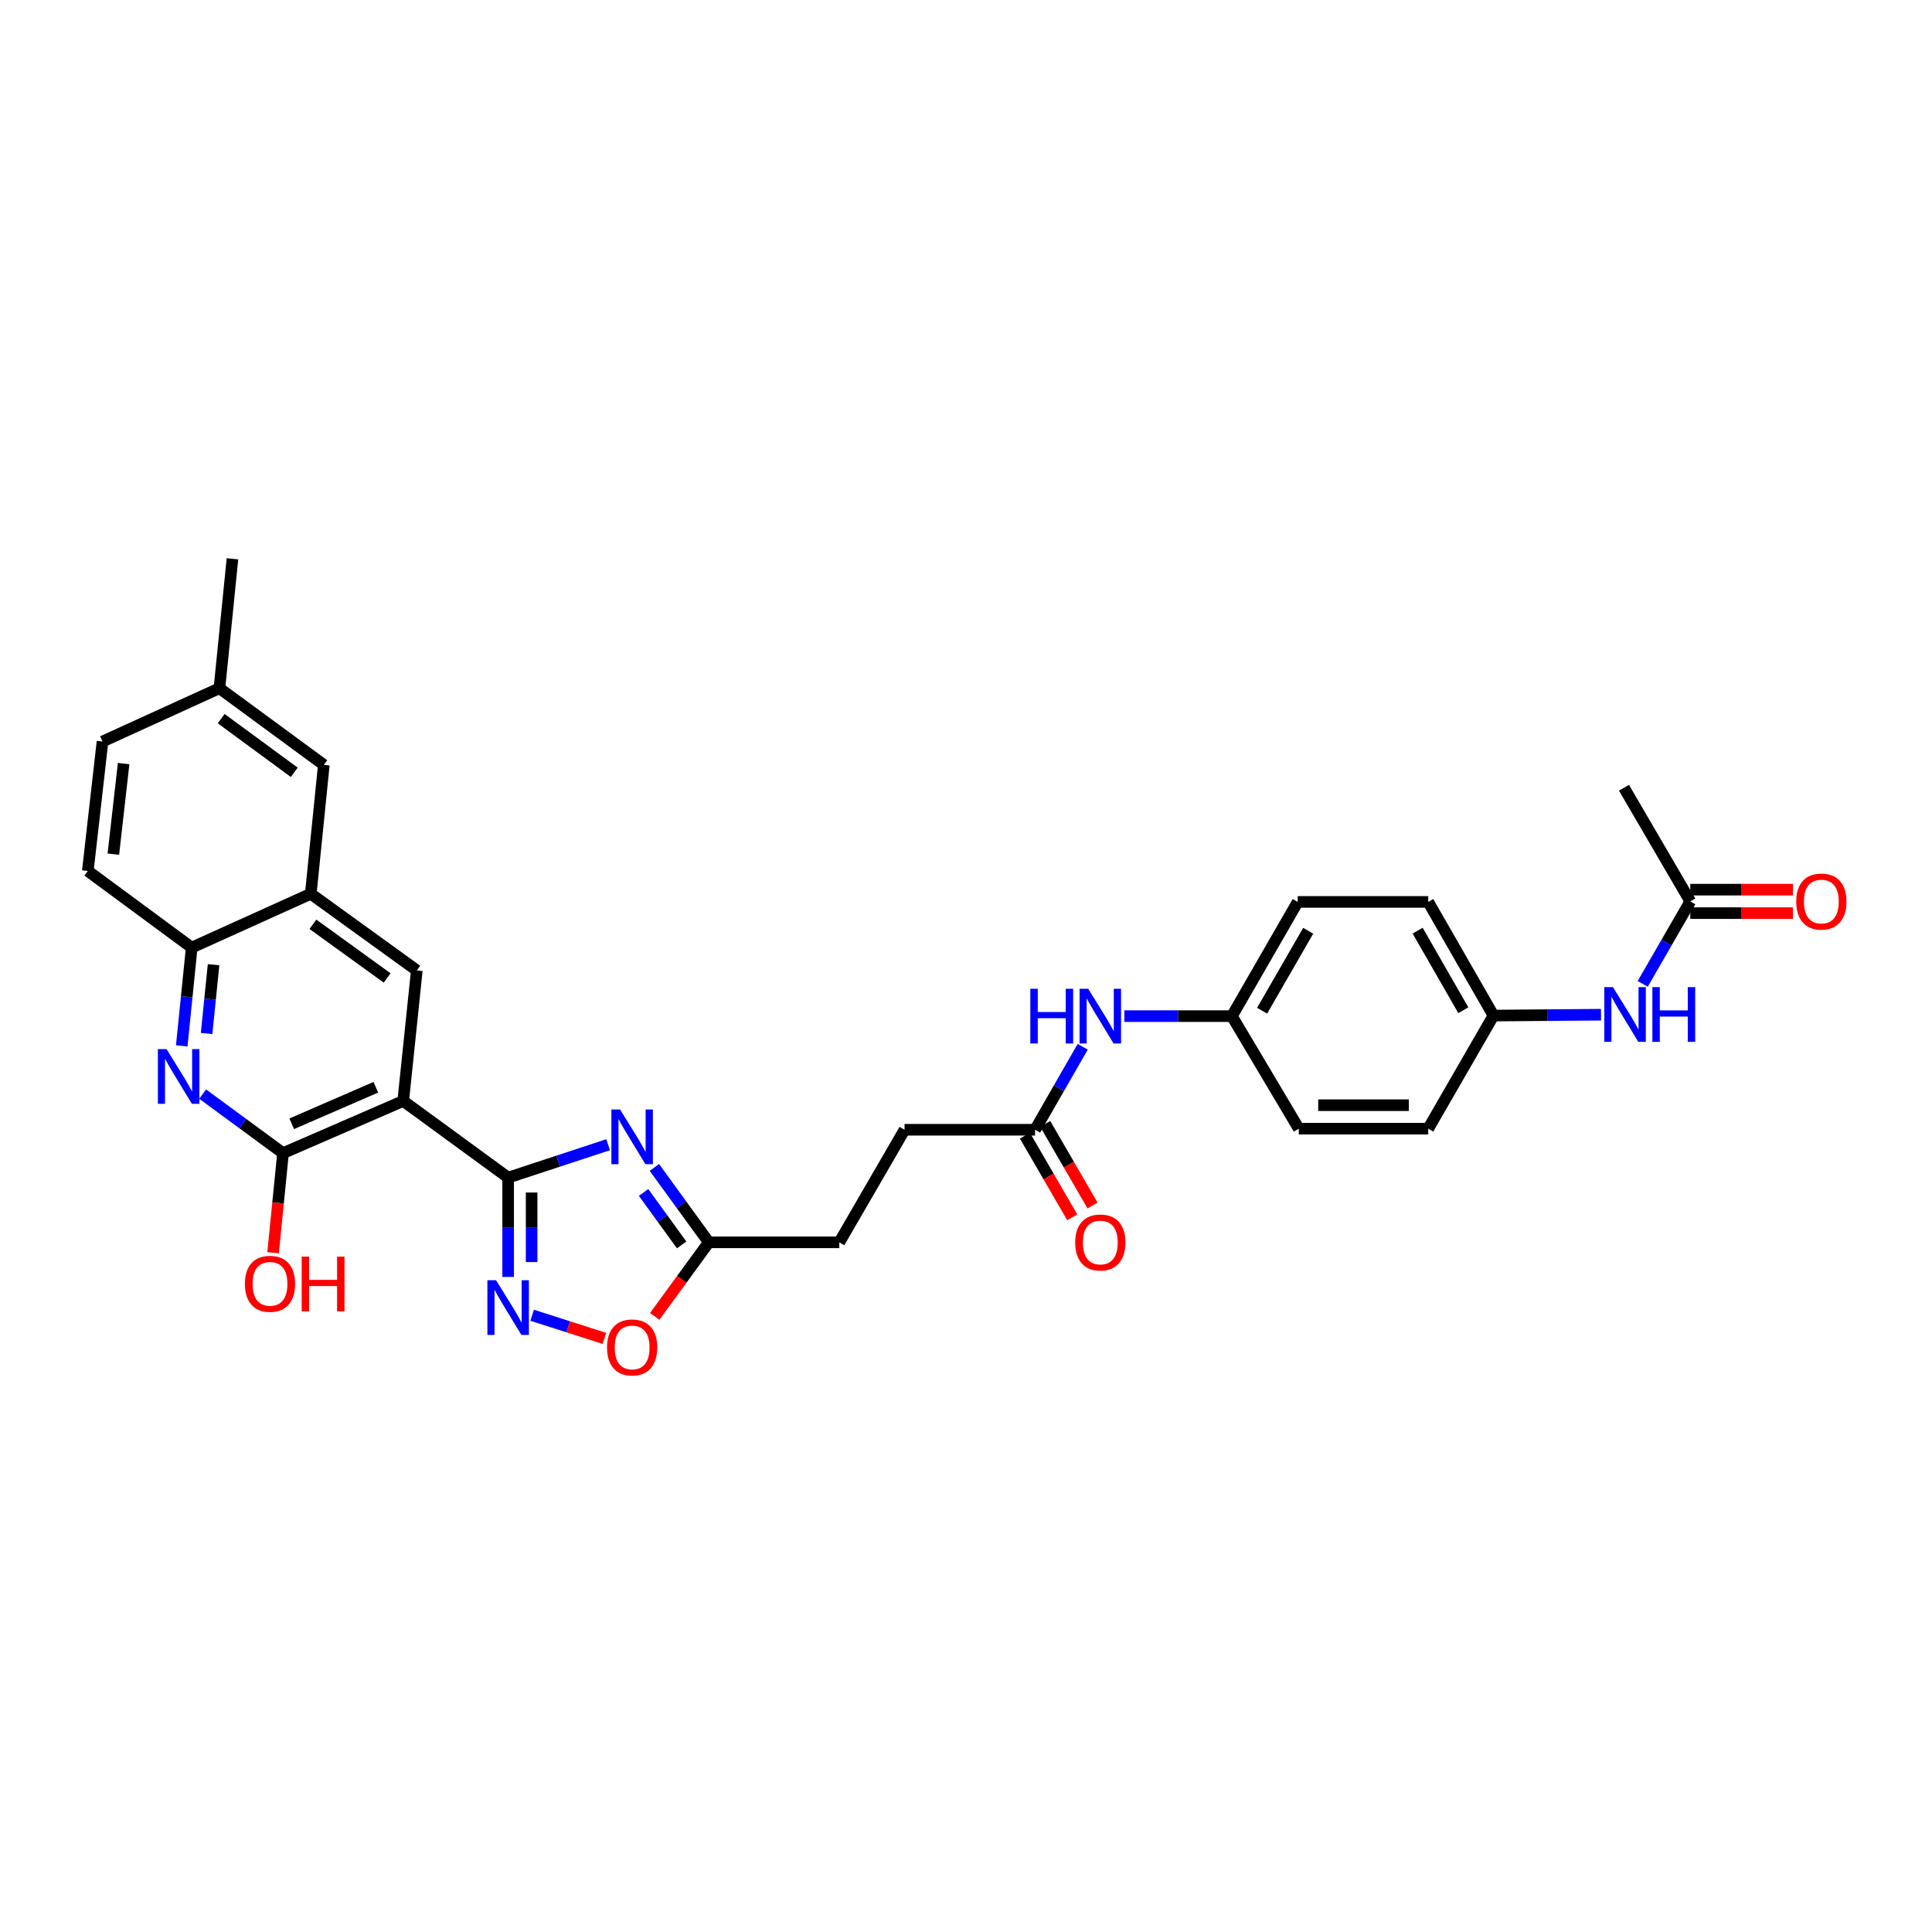 <?xml version='1.0' encoding='iso-8859-1'?>
<svg version='1.1' baseProfile='full'
              xmlns='http://www.w3.org/2000/svg'
                      xmlns:rdkit='http://www.rdkit.org/xml'
                      xmlns:xlink='http://www.w3.org/1999/xlink'
                  xml:space='preserve'
width='1000px' height='1000px' viewBox='0 0 1000 1000'>
<!-- END OF HEADER -->
<rect style='opacity:1.0;fill:#FFFFFF;stroke:none' width='1000' height='1000' x='0' y='0'> </rect>
<path class='bond-0' d='M 263.016,609.529 L 208.705,569.854' style='fill:none;fill-rule:evenodd;stroke:#000000;stroke-width:6px;stroke-linecap:butt;stroke-linejoin:miter;stroke-opacity:1' />
<path class='bond-1' d='M 263.016,609.529 L 288.891,601.018' style='fill:none;fill-rule:evenodd;stroke:#000000;stroke-width:6px;stroke-linecap:butt;stroke-linejoin:miter;stroke-opacity:1' />
<path class='bond-1' d='M 288.891,601.018 L 314.767,592.507' style='fill:none;fill-rule:evenodd;stroke:#0000FF;stroke-width:6px;stroke-linecap:butt;stroke-linejoin:miter;stroke-opacity:1' />
<path class='bond-2' d='M 263.016,609.529 L 263.016,635.241' style='fill:none;fill-rule:evenodd;stroke:#000000;stroke-width:6px;stroke-linecap:butt;stroke-linejoin:miter;stroke-opacity:1' />
<path class='bond-2' d='M 263.016,635.241 L 263.016,660.953' style='fill:none;fill-rule:evenodd;stroke:#0000FF;stroke-width:6px;stroke-linecap:butt;stroke-linejoin:miter;stroke-opacity:1' />
<path class='bond-2' d='M 275.167,617.243 L 275.167,635.241' style='fill:none;fill-rule:evenodd;stroke:#000000;stroke-width:6px;stroke-linecap:butt;stroke-linejoin:miter;stroke-opacity:1' />
<path class='bond-2' d='M 275.167,635.241 L 275.167,653.24' style='fill:none;fill-rule:evenodd;stroke:#0000FF;stroke-width:6px;stroke-linecap:butt;stroke-linejoin:miter;stroke-opacity:1' />
<path class='bond-3' d='M 208.705,569.854 L 146.495,596.871' style='fill:none;fill-rule:evenodd;stroke:#000000;stroke-width:6px;stroke-linecap:butt;stroke-linejoin:miter;stroke-opacity:1' />
<path class='bond-3' d='M 194.533,562.761 L 150.986,581.673' style='fill:none;fill-rule:evenodd;stroke:#000000;stroke-width:6px;stroke-linecap:butt;stroke-linejoin:miter;stroke-opacity:1' />
<path class='bond-5' d='M 208.705,569.854 L 215.739,502.291' style='fill:none;fill-rule:evenodd;stroke:#000000;stroke-width:6px;stroke-linecap:butt;stroke-linejoin:miter;stroke-opacity:1' />
<path class='bond-6' d='M 338.712,604.266 L 352.795,623.647' style='fill:none;fill-rule:evenodd;stroke:#0000FF;stroke-width:6px;stroke-linecap:butt;stroke-linejoin:miter;stroke-opacity:1' />
<path class='bond-6' d='M 352.795,623.647 L 366.878,643.027' style='fill:none;fill-rule:evenodd;stroke:#000000;stroke-width:6px;stroke-linecap:butt;stroke-linejoin:miter;stroke-opacity:1' />
<path class='bond-6' d='M 333.107,617.224 L 342.965,630.79' style='fill:none;fill-rule:evenodd;stroke:#0000FF;stroke-width:6px;stroke-linecap:butt;stroke-linejoin:miter;stroke-opacity:1' />
<path class='bond-6' d='M 342.965,630.79 L 352.823,644.356' style='fill:none;fill-rule:evenodd;stroke:#000000;stroke-width:6px;stroke-linecap:butt;stroke-linejoin:miter;stroke-opacity:1' />
<path class='bond-7' d='M 275.44,680.774 L 294.139,686.763' style='fill:none;fill-rule:evenodd;stroke:#0000FF;stroke-width:6px;stroke-linecap:butt;stroke-linejoin:miter;stroke-opacity:1' />
<path class='bond-7' d='M 294.139,686.763 L 312.838,692.752' style='fill:none;fill-rule:evenodd;stroke:#FF0000;stroke-width:6px;stroke-linecap:butt;stroke-linejoin:miter;stroke-opacity:1' />
<path class='bond-4' d='M 146.495,596.871 L 125.689,581.587' style='fill:none;fill-rule:evenodd;stroke:#000000;stroke-width:6px;stroke-linecap:butt;stroke-linejoin:miter;stroke-opacity:1' />
<path class='bond-4' d='M 125.689,581.587 L 104.884,566.303' style='fill:none;fill-rule:evenodd;stroke:#0000FF;stroke-width:6px;stroke-linecap:butt;stroke-linejoin:miter;stroke-opacity:1' />
<path class='bond-18' d='M 146.495,596.871 L 143.923,622.637' style='fill:none;fill-rule:evenodd;stroke:#000000;stroke-width:6px;stroke-linecap:butt;stroke-linejoin:miter;stroke-opacity:1' />
<path class='bond-18' d='M 143.923,622.637 L 141.35,648.403' style='fill:none;fill-rule:evenodd;stroke:#FF0000;stroke-width:6px;stroke-linecap:butt;stroke-linejoin:miter;stroke-opacity:1' />
<path class='bond-32' d='M 94.072,541.346 L 96.649,515.912' style='fill:none;fill-rule:evenodd;stroke:#0000FF;stroke-width:6px;stroke-linecap:butt;stroke-linejoin:miter;stroke-opacity:1' />
<path class='bond-32' d='M 96.649,515.912 L 99.225,490.477' style='fill:none;fill-rule:evenodd;stroke:#000000;stroke-width:6px;stroke-linecap:butt;stroke-linejoin:miter;stroke-opacity:1' />
<path class='bond-32' d='M 106.935,534.941 L 108.738,517.136' style='fill:none;fill-rule:evenodd;stroke:#0000FF;stroke-width:6px;stroke-linecap:butt;stroke-linejoin:miter;stroke-opacity:1' />
<path class='bond-32' d='M 108.738,517.136 L 110.542,499.332' style='fill:none;fill-rule:evenodd;stroke:#000000;stroke-width:6px;stroke-linecap:butt;stroke-linejoin:miter;stroke-opacity:1' />
<path class='bond-8' d='M 215.739,502.291 L 160.854,462.616' style='fill:none;fill-rule:evenodd;stroke:#000000;stroke-width:6px;stroke-linecap:butt;stroke-linejoin:miter;stroke-opacity:1' />
<path class='bond-8' d='M 200.387,506.188 L 161.968,478.415' style='fill:none;fill-rule:evenodd;stroke:#000000;stroke-width:6px;stroke-linecap:butt;stroke-linejoin:miter;stroke-opacity:1' />
<path class='bond-21' d='M 366.878,643.027 L 434.421,643.027' style='fill:none;fill-rule:evenodd;stroke:#000000;stroke-width:6px;stroke-linecap:butt;stroke-linejoin:miter;stroke-opacity:1' />
<path class='bond-31' d='M 366.878,643.027 L 352.882,662.188' style='fill:none;fill-rule:evenodd;stroke:#000000;stroke-width:6px;stroke-linecap:butt;stroke-linejoin:miter;stroke-opacity:1' />
<path class='bond-31' d='M 352.882,662.188 L 338.885,681.349' style='fill:none;fill-rule:evenodd;stroke:#FF0000;stroke-width:6px;stroke-linecap:butt;stroke-linejoin:miter;stroke-opacity:1' />
<path class='bond-9' d='M 160.854,462.616 L 99.225,490.477' style='fill:none;fill-rule:evenodd;stroke:#000000;stroke-width:6px;stroke-linecap:butt;stroke-linejoin:miter;stroke-opacity:1' />
<path class='bond-14' d='M 160.854,462.616 L 167.612,395.91' style='fill:none;fill-rule:evenodd;stroke:#000000;stroke-width:6px;stroke-linecap:butt;stroke-linejoin:miter;stroke-opacity:1' />
<path class='bond-17' d='M 99.225,490.477 L 45.455,450.795' style='fill:none;fill-rule:evenodd;stroke:#000000;stroke-width:6px;stroke-linecap:butt;stroke-linejoin:miter;stroke-opacity:1' />
<path class='bond-10' d='M 535.745,584.76 L 468.195,584.76' style='fill:none;fill-rule:evenodd;stroke:#000000;stroke-width:6px;stroke-linecap:butt;stroke-linejoin:miter;stroke-opacity:1' />
<path class='bond-12' d='M 535.745,584.76 L 548.08,563.281' style='fill:none;fill-rule:evenodd;stroke:#000000;stroke-width:6px;stroke-linecap:butt;stroke-linejoin:miter;stroke-opacity:1' />
<path class='bond-12' d='M 548.08,563.281 L 560.414,541.802' style='fill:none;fill-rule:evenodd;stroke:#0000FF;stroke-width:6px;stroke-linecap:butt;stroke-linejoin:miter;stroke-opacity:1' />
<path class='bond-15' d='M 530.488,587.807 L 542.737,608.938' style='fill:none;fill-rule:evenodd;stroke:#000000;stroke-width:6px;stroke-linecap:butt;stroke-linejoin:miter;stroke-opacity:1' />
<path class='bond-15' d='M 542.737,608.938 L 554.986,630.07' style='fill:none;fill-rule:evenodd;stroke:#FF0000;stroke-width:6px;stroke-linecap:butt;stroke-linejoin:miter;stroke-opacity:1' />
<path class='bond-15' d='M 541.001,581.713 L 553.251,602.845' style='fill:none;fill-rule:evenodd;stroke:#000000;stroke-width:6px;stroke-linecap:butt;stroke-linejoin:miter;stroke-opacity:1' />
<path class='bond-15' d='M 553.251,602.845 L 565.5,623.976' style='fill:none;fill-rule:evenodd;stroke:#FF0000;stroke-width:6px;stroke-linecap:butt;stroke-linejoin:miter;stroke-opacity:1' />
<path class='bond-11' d='M 874.896,466.558 L 862.583,487.906' style='fill:none;fill-rule:evenodd;stroke:#000000;stroke-width:6px;stroke-linecap:butt;stroke-linejoin:miter;stroke-opacity:1' />
<path class='bond-11' d='M 862.583,487.906 L 850.27,509.253' style='fill:none;fill-rule:evenodd;stroke:#0000FF;stroke-width:6px;stroke-linecap:butt;stroke-linejoin:miter;stroke-opacity:1' />
<path class='bond-16' d='M 874.896,472.634 L 901.465,472.634' style='fill:none;fill-rule:evenodd;stroke:#000000;stroke-width:6px;stroke-linecap:butt;stroke-linejoin:miter;stroke-opacity:1' />
<path class='bond-16' d='M 901.465,472.634 L 928.033,472.634' style='fill:none;fill-rule:evenodd;stroke:#FF0000;stroke-width:6px;stroke-linecap:butt;stroke-linejoin:miter;stroke-opacity:1' />
<path class='bond-16' d='M 874.896,460.483 L 901.465,460.483' style='fill:none;fill-rule:evenodd;stroke:#000000;stroke-width:6px;stroke-linecap:butt;stroke-linejoin:miter;stroke-opacity:1' />
<path class='bond-16' d='M 901.465,460.483 L 928.033,460.483' style='fill:none;fill-rule:evenodd;stroke:#FF0000;stroke-width:6px;stroke-linecap:butt;stroke-linejoin:miter;stroke-opacity:1' />
<path class='bond-29' d='M 874.896,466.558 L 840.568,407.731' style='fill:none;fill-rule:evenodd;stroke:#000000;stroke-width:6px;stroke-linecap:butt;stroke-linejoin:miter;stroke-opacity:1' />
<path class='bond-20' d='M 581.962,525.946 L 609.796,525.946' style='fill:none;fill-rule:evenodd;stroke:#0000FF;stroke-width:6px;stroke-linecap:butt;stroke-linejoin:miter;stroke-opacity:1' />
<path class='bond-20' d='M 609.796,525.946 L 637.629,525.946' style='fill:none;fill-rule:evenodd;stroke:#000000;stroke-width:6px;stroke-linecap:butt;stroke-linejoin:miter;stroke-opacity:1' />
<path class='bond-13' d='M 828.686,525.205 L 800.852,525.434' style='fill:none;fill-rule:evenodd;stroke:#0000FF;stroke-width:6px;stroke-linecap:butt;stroke-linejoin:miter;stroke-opacity:1' />
<path class='bond-13' d='M 800.852,525.434 L 773.019,525.663' style='fill:none;fill-rule:evenodd;stroke:#000000;stroke-width:6px;stroke-linecap:butt;stroke-linejoin:miter;stroke-opacity:1' />
<path class='bond-23' d='M 167.612,395.91 L 113.578,356.222' style='fill:none;fill-rule:evenodd;stroke:#000000;stroke-width:6px;stroke-linecap:butt;stroke-linejoin:miter;stroke-opacity:1' />
<path class='bond-23' d='M 152.313,399.751 L 114.489,371.969' style='fill:none;fill-rule:evenodd;stroke:#000000;stroke-width:6px;stroke-linecap:butt;stroke-linejoin:miter;stroke-opacity:1' />
<path class='bond-33' d='M 45.455,450.795 L 53.056,383.813' style='fill:none;fill-rule:evenodd;stroke:#000000;stroke-width:6px;stroke-linecap:butt;stroke-linejoin:miter;stroke-opacity:1' />
<path class='bond-33' d='M 58.669,442.118 L 63.99,395.23' style='fill:none;fill-rule:evenodd;stroke:#000000;stroke-width:6px;stroke-linecap:butt;stroke-linejoin:miter;stroke-opacity:1' />
<path class='bond-19' d='M 773.019,525.663 L 739.244,466.835' style='fill:none;fill-rule:evenodd;stroke:#000000;stroke-width:6px;stroke-linecap:butt;stroke-linejoin:miter;stroke-opacity:1' />
<path class='bond-19' d='M 757.414,522.889 L 733.772,481.71' style='fill:none;fill-rule:evenodd;stroke:#000000;stroke-width:6px;stroke-linecap:butt;stroke-linejoin:miter;stroke-opacity:1' />
<path class='bond-34' d='M 773.019,525.663 L 739.244,584.2' style='fill:none;fill-rule:evenodd;stroke:#000000;stroke-width:6px;stroke-linecap:butt;stroke-linejoin:miter;stroke-opacity:1' />
<path class='bond-27' d='M 637.629,525.946 L 672.255,584.2' style='fill:none;fill-rule:evenodd;stroke:#000000;stroke-width:6px;stroke-linecap:butt;stroke-linejoin:miter;stroke-opacity:1' />
<path class='bond-28' d='M 637.629,525.946 L 671.694,466.835' style='fill:none;fill-rule:evenodd;stroke:#000000;stroke-width:6px;stroke-linecap:butt;stroke-linejoin:miter;stroke-opacity:1' />
<path class='bond-28' d='M 653.268,523.147 L 677.113,481.769' style='fill:none;fill-rule:evenodd;stroke:#000000;stroke-width:6px;stroke-linecap:butt;stroke-linejoin:miter;stroke-opacity:1' />
<path class='bond-22' d='M 434.421,643.027 L 468.195,584.76' style='fill:none;fill-rule:evenodd;stroke:#000000;stroke-width:6px;stroke-linecap:butt;stroke-linejoin:miter;stroke-opacity:1' />
<path class='bond-24' d='M 113.578,356.222 L 53.056,383.813' style='fill:none;fill-rule:evenodd;stroke:#000000;stroke-width:6px;stroke-linecap:butt;stroke-linejoin:miter;stroke-opacity:1' />
<path class='bond-30' d='M 113.578,356.222 L 120.322,289.233' style='fill:none;fill-rule:evenodd;stroke:#000000;stroke-width:6px;stroke-linecap:butt;stroke-linejoin:miter;stroke-opacity:1' />
<path class='bond-25' d='M 739.244,584.2 L 672.255,584.2' style='fill:none;fill-rule:evenodd;stroke:#000000;stroke-width:6px;stroke-linecap:butt;stroke-linejoin:miter;stroke-opacity:1' />
<path class='bond-25' d='M 729.195,572.048 L 682.303,572.048' style='fill:none;fill-rule:evenodd;stroke:#000000;stroke-width:6px;stroke-linecap:butt;stroke-linejoin:miter;stroke-opacity:1' />
<path class='bond-26' d='M 739.244,466.835 L 671.694,466.835' style='fill:none;fill-rule:evenodd;stroke:#000000;stroke-width:6px;stroke-linecap:butt;stroke-linejoin:miter;stroke-opacity:1' />
<path  class='atom-2' d='M 320.936 574.259
L 330.216 589.259
Q 331.136 590.739, 332.616 593.419
Q 334.096 596.099, 334.176 596.259
L 334.176 574.259
L 337.936 574.259
L 337.936 602.579
L 334.056 602.579
L 324.096 586.179
Q 322.936 584.259, 321.696 582.059
Q 320.496 579.859, 320.136 579.179
L 320.136 602.579
L 316.456 602.579
L 316.456 574.259
L 320.936 574.259
' fill='#0000FF'/>
<path  class='atom-3' d='M 256.756 662.635
L 266.036 677.635
Q 266.956 679.115, 268.436 681.795
Q 269.916 684.475, 269.996 684.635
L 269.996 662.635
L 273.756 662.635
L 273.756 690.955
L 269.876 690.955
L 259.916 674.555
Q 258.756 672.635, 257.516 670.435
Q 256.316 668.235, 255.956 667.555
L 255.956 690.955
L 252.276 690.955
L 252.276 662.635
L 256.756 662.635
' fill='#0000FF'/>
<path  class='atom-5' d='M 86.208 543.022
L 95.488 558.022
Q 96.408 559.502, 97.888 562.182
Q 99.368 564.862, 99.448 565.022
L 99.448 543.022
L 103.208 543.022
L 103.208 571.342
L 99.328 571.342
L 89.368 554.942
Q 88.208 553.022, 86.968 550.822
Q 85.768 548.622, 85.408 547.942
L 85.408 571.342
L 81.728 571.342
L 81.728 543.022
L 86.208 543.022
' fill='#0000FF'/>
<path  class='atom-8' d='M 314.196 697.431
Q 314.196 690.631, 317.556 686.831
Q 320.916 683.031, 327.196 683.031
Q 333.476 683.031, 336.836 686.831
Q 340.196 690.631, 340.196 697.431
Q 340.196 704.311, 336.796 708.231
Q 333.396 712.111, 327.196 712.111
Q 320.956 712.111, 317.556 708.231
Q 314.196 704.351, 314.196 697.431
M 327.196 708.911
Q 331.516 708.911, 333.836 706.031
Q 336.196 703.111, 336.196 697.431
Q 336.196 691.871, 333.836 689.071
Q 331.516 686.231, 327.196 686.231
Q 322.876 686.231, 320.516 689.031
Q 318.196 691.831, 318.196 697.431
Q 318.196 703.151, 320.516 706.031
Q 322.876 708.911, 327.196 708.911
' fill='#FF0000'/>
<path  class='atom-13' d='M 533.3 511.786
L 537.14 511.786
L 537.14 523.826
L 551.62 523.826
L 551.62 511.786
L 555.46 511.786
L 555.46 540.106
L 551.62 540.106
L 551.62 527.026
L 537.14 527.026
L 537.14 540.106
L 533.3 540.106
L 533.3 511.786
' fill='#0000FF'/>
<path  class='atom-13' d='M 563.26 511.786
L 572.54 526.786
Q 573.46 528.266, 574.94 530.946
Q 576.42 533.626, 576.5 533.786
L 576.5 511.786
L 580.26 511.786
L 580.26 540.106
L 576.38 540.106
L 566.42 523.706
Q 565.26 521.786, 564.02 519.586
Q 562.82 517.386, 562.46 516.706
L 562.46 540.106
L 558.78 540.106
L 558.78 511.786
L 563.26 511.786
' fill='#0000FF'/>
<path  class='atom-14' d='M 834.868 510.942
L 844.148 525.942
Q 845.068 527.422, 846.548 530.102
Q 848.028 532.782, 848.108 532.942
L 848.108 510.942
L 851.868 510.942
L 851.868 539.262
L 847.988 539.262
L 838.028 522.862
Q 836.868 520.942, 835.628 518.742
Q 834.428 516.542, 834.068 515.862
L 834.068 539.262
L 830.388 539.262
L 830.388 510.942
L 834.868 510.942
' fill='#0000FF'/>
<path  class='atom-14' d='M 855.268 510.942
L 859.108 510.942
L 859.108 522.982
L 873.588 522.982
L 873.588 510.942
L 877.428 510.942
L 877.428 539.262
L 873.588 539.262
L 873.588 526.182
L 859.108 526.182
L 859.108 539.262
L 855.268 539.262
L 855.268 510.942
' fill='#0000FF'/>
<path  class='atom-16' d='M 556.52 643.107
Q 556.52 636.307, 559.88 632.507
Q 563.24 628.707, 569.52 628.707
Q 575.8 628.707, 579.16 632.507
Q 582.52 636.307, 582.52 643.107
Q 582.52 649.987, 579.12 653.907
Q 575.72 657.787, 569.52 657.787
Q 563.28 657.787, 559.88 653.907
Q 556.52 650.027, 556.52 643.107
M 569.52 654.587
Q 573.84 654.587, 576.16 651.707
Q 578.52 648.787, 578.52 643.107
Q 578.52 637.547, 576.16 634.747
Q 573.84 631.907, 569.52 631.907
Q 565.2 631.907, 562.84 634.707
Q 560.52 637.507, 560.52 643.107
Q 560.52 648.827, 562.84 651.707
Q 565.2 654.587, 569.52 654.587
' fill='#FF0000'/>
<path  class='atom-17' d='M 929.729 466.638
Q 929.729 459.838, 933.089 456.038
Q 936.449 452.238, 942.729 452.238
Q 949.009 452.238, 952.369 456.038
Q 955.729 459.838, 955.729 466.638
Q 955.729 473.518, 952.329 477.438
Q 948.929 481.318, 942.729 481.318
Q 936.489 481.318, 933.089 477.438
Q 929.729 473.558, 929.729 466.638
M 942.729 478.118
Q 947.049 478.118, 949.369 475.238
Q 951.729 472.318, 951.729 466.638
Q 951.729 461.078, 949.369 458.278
Q 947.049 455.438, 942.729 455.438
Q 938.409 455.438, 936.049 458.238
Q 933.729 461.038, 933.729 466.638
Q 933.729 472.358, 936.049 475.238
Q 938.409 478.118, 942.729 478.118
' fill='#FF0000'/>
<path  class='atom-19' d='M 126.751 664.5
Q 126.751 657.7, 130.111 653.9
Q 133.471 650.1, 139.751 650.1
Q 146.031 650.1, 149.391 653.9
Q 152.751 657.7, 152.751 664.5
Q 152.751 671.38, 149.351 675.3
Q 145.951 679.18, 139.751 679.18
Q 133.511 679.18, 130.111 675.3
Q 126.751 671.42, 126.751 664.5
M 139.751 675.98
Q 144.071 675.98, 146.391 673.1
Q 148.751 670.18, 148.751 664.5
Q 148.751 658.94, 146.391 656.14
Q 144.071 653.3, 139.751 653.3
Q 135.431 653.3, 133.071 656.1
Q 130.751 658.9, 130.751 664.5
Q 130.751 670.22, 133.071 673.1
Q 135.431 675.98, 139.751 675.98
' fill='#FF0000'/>
<path  class='atom-19' d='M 156.151 650.42
L 159.991 650.42
L 159.991 662.46
L 174.471 662.46
L 174.471 650.42
L 178.311 650.42
L 178.311 678.74
L 174.471 678.74
L 174.471 665.66
L 159.991 665.66
L 159.991 678.74
L 156.151 678.74
L 156.151 650.42
' fill='#FF0000'/>
</svg>
